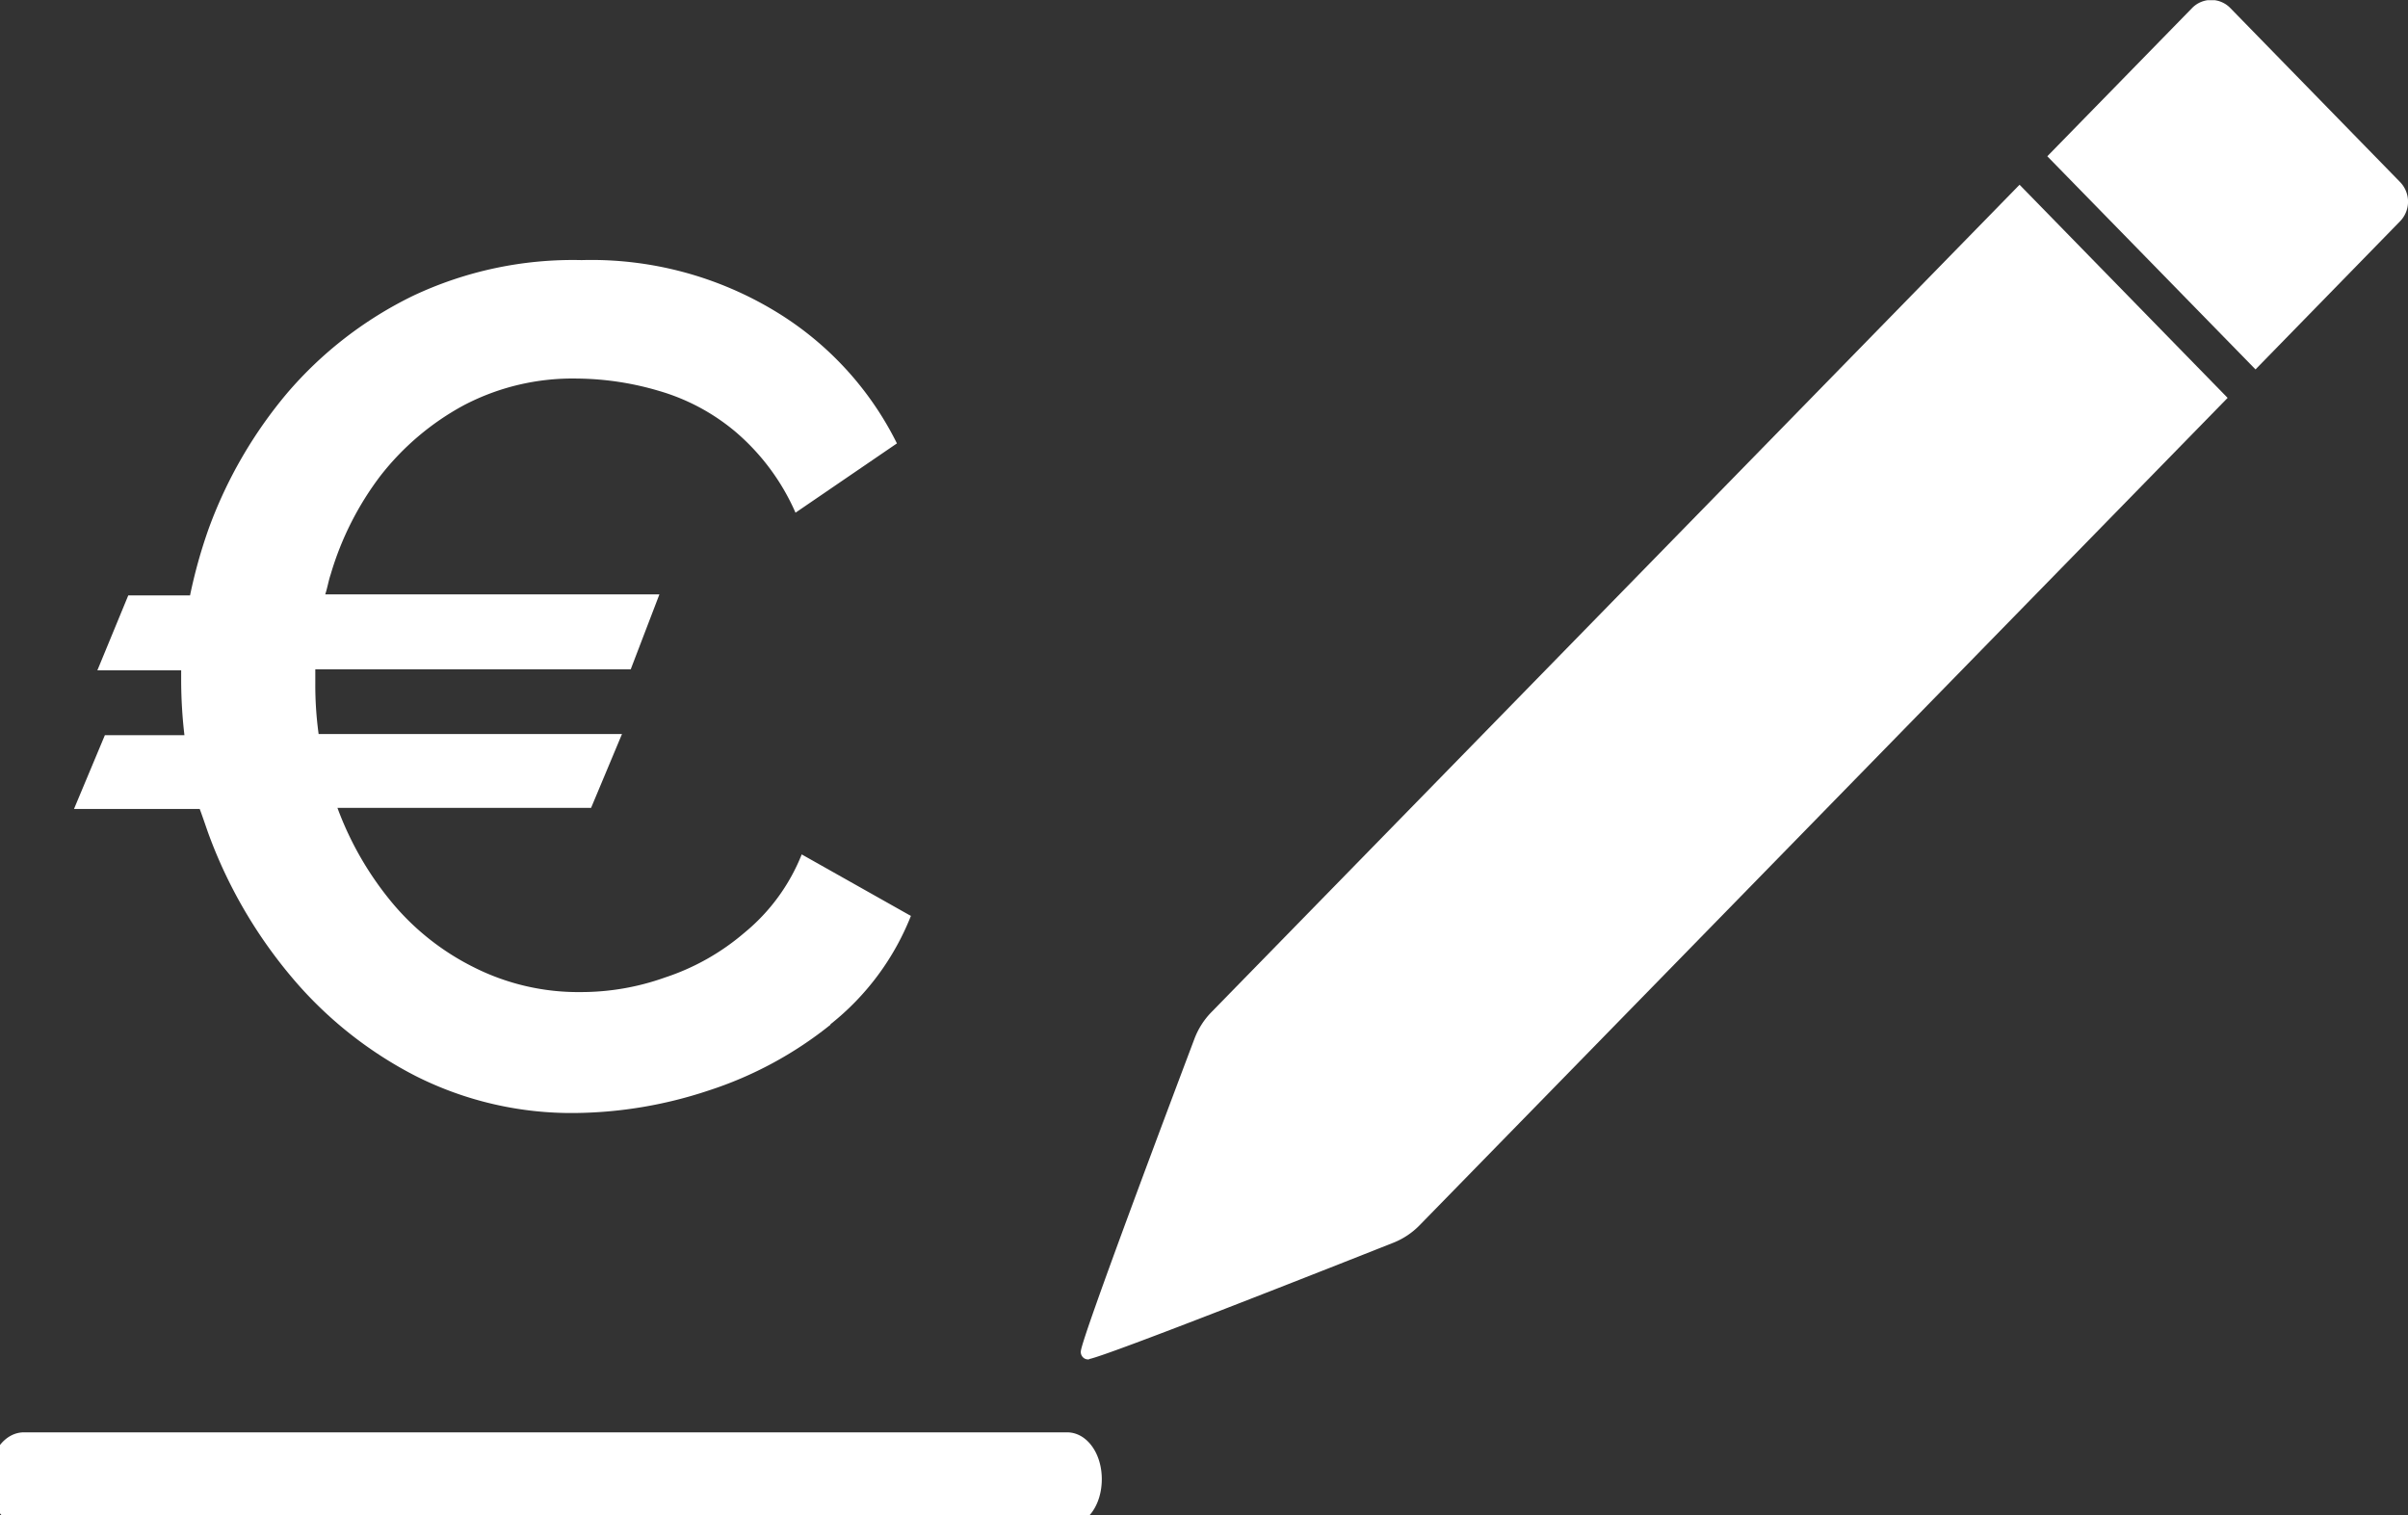 <svg xmlns="http://www.w3.org/2000/svg" xmlns:xlink="http://www.w3.org/1999/xlink" width="36.872" height="23.203" viewBox="0 0 36.872 23.203"><rect x="0" y="0" width="36.872" height="23.203" fill="#333333" stroke="none"/><defs><clipPath id="a"><path d="M0-45.279H36.872v-23.2H0Z" transform="translate(0 68.482)" fill="none"/></clipPath></defs><g transform="translate(0 0)" clip-path="url(#a)"><g transform="translate(31.347 0)"><path d="M-10.547-6.612a.431.431,0,0,0,0-.6l-2.6-2.665a.408.408,0,0,0-.585,0l-2.217,2.27,3.188,3.264Z" transform="translate(15.951 10)" fill="#fff"/></g><g transform="translate(16.549 2.829)"><path d="M-.248-35.093c.277-.049,3.734-1.415,4.661-1.782a1.157,1.157,0,0,0,.4-.267l12.373-12.67L14-53.076,1.626-40.406a1.182,1.182,0,0,0-.261.41c-.358.949-1.692,4.489-1.738,4.775h0a.114.114,0,0,0,.031.1.107.107,0,0,0,.1.031Z" transform="translate(0.375 53.076)" fill="#fff"/></g><g transform="translate(1.133 3.984)"><path d="M-22.607-22.848a5.862,5.862,0,0,1-1.874,1.01,6.65,6.65,0,0,1-2.043.342,5.3,5.3,0,0,1-2.432-.565,6.141,6.141,0,0,1-1.908-1.523,7.315,7.315,0,0,1-1.25-2.14c-.051-.137-.1-.291-.152-.428h-1.925l.473-1.13H-32.5a7.323,7.323,0,0,1-.05-.856v-.137h-1.283l.473-1.147h.946a7.766,7.766,0,0,1,.287-1.027,6.885,6.885,0,0,1,1.2-2.071,5.971,5.971,0,0,1,1.925-1.489,5.736,5.736,0,0,1,2.583-.548,5.437,5.437,0,0,1,2.972.787,4.92,4.92,0,0,1,1.857,2.02l-1.553,1.061a3.437,3.437,0,0,0-.912-1.233,3.2,3.2,0,0,0-1.182-.633,4.522,4.522,0,0,0-1.25-.188,3.585,3.585,0,0,0-1.739.411A4.072,4.072,0,0,0-29.5-31.252a4.672,4.672,0,0,0-.76,1.506c-.034.1-.05.206-.084.308h5.117l-.439,1.147h-4.83v.222a5.51,5.51,0,0,0,.051.77H-25.8l-.473,1.13h-3.884a4.942,4.942,0,0,0,.794,1.4,3.872,3.872,0,0,0,1.3,1.044,3.55,3.55,0,0,0,1.638.377,3.822,3.822,0,0,0,1.283-.223,3.587,3.587,0,0,0,1.216-.685,2.973,2.973,0,0,0,.878-1.2l1.672.942a3.992,3.992,0,0,1-1.233,1.66" transform="translate(34.191 34.556)" fill="#fff"/></g><g transform="translate(0.085 22.184)"><path d="M-31.718-1.823h-15.97c-.155,0-.283-.212-.283-.467s.129-.467.283-.467h15.97c.154,0,.283.212.283.467s-.122.467-.283.467" transform="translate(47.971 2.757)" fill="#fff"/></g><g transform="translate(0.085 22.184)"><path d="M-31.718-1.573h-15.97c-.3,0-.533-.315-.533-.717s.234-.717.533-.717h15.97c.3,0,.533.315.533.717S-31.414-1.573-31.718-1.573Zm-15.944-.5h15.92a.368.368,0,0,0,.057-.217.365.365,0,0,0-.06-.217H-47.661a.365.365,0,0,0-.06.217A.366.366,0,0,0-47.661-2.073Z" transform="translate(47.971 2.757)" fill="#fff"/></g></g></svg>